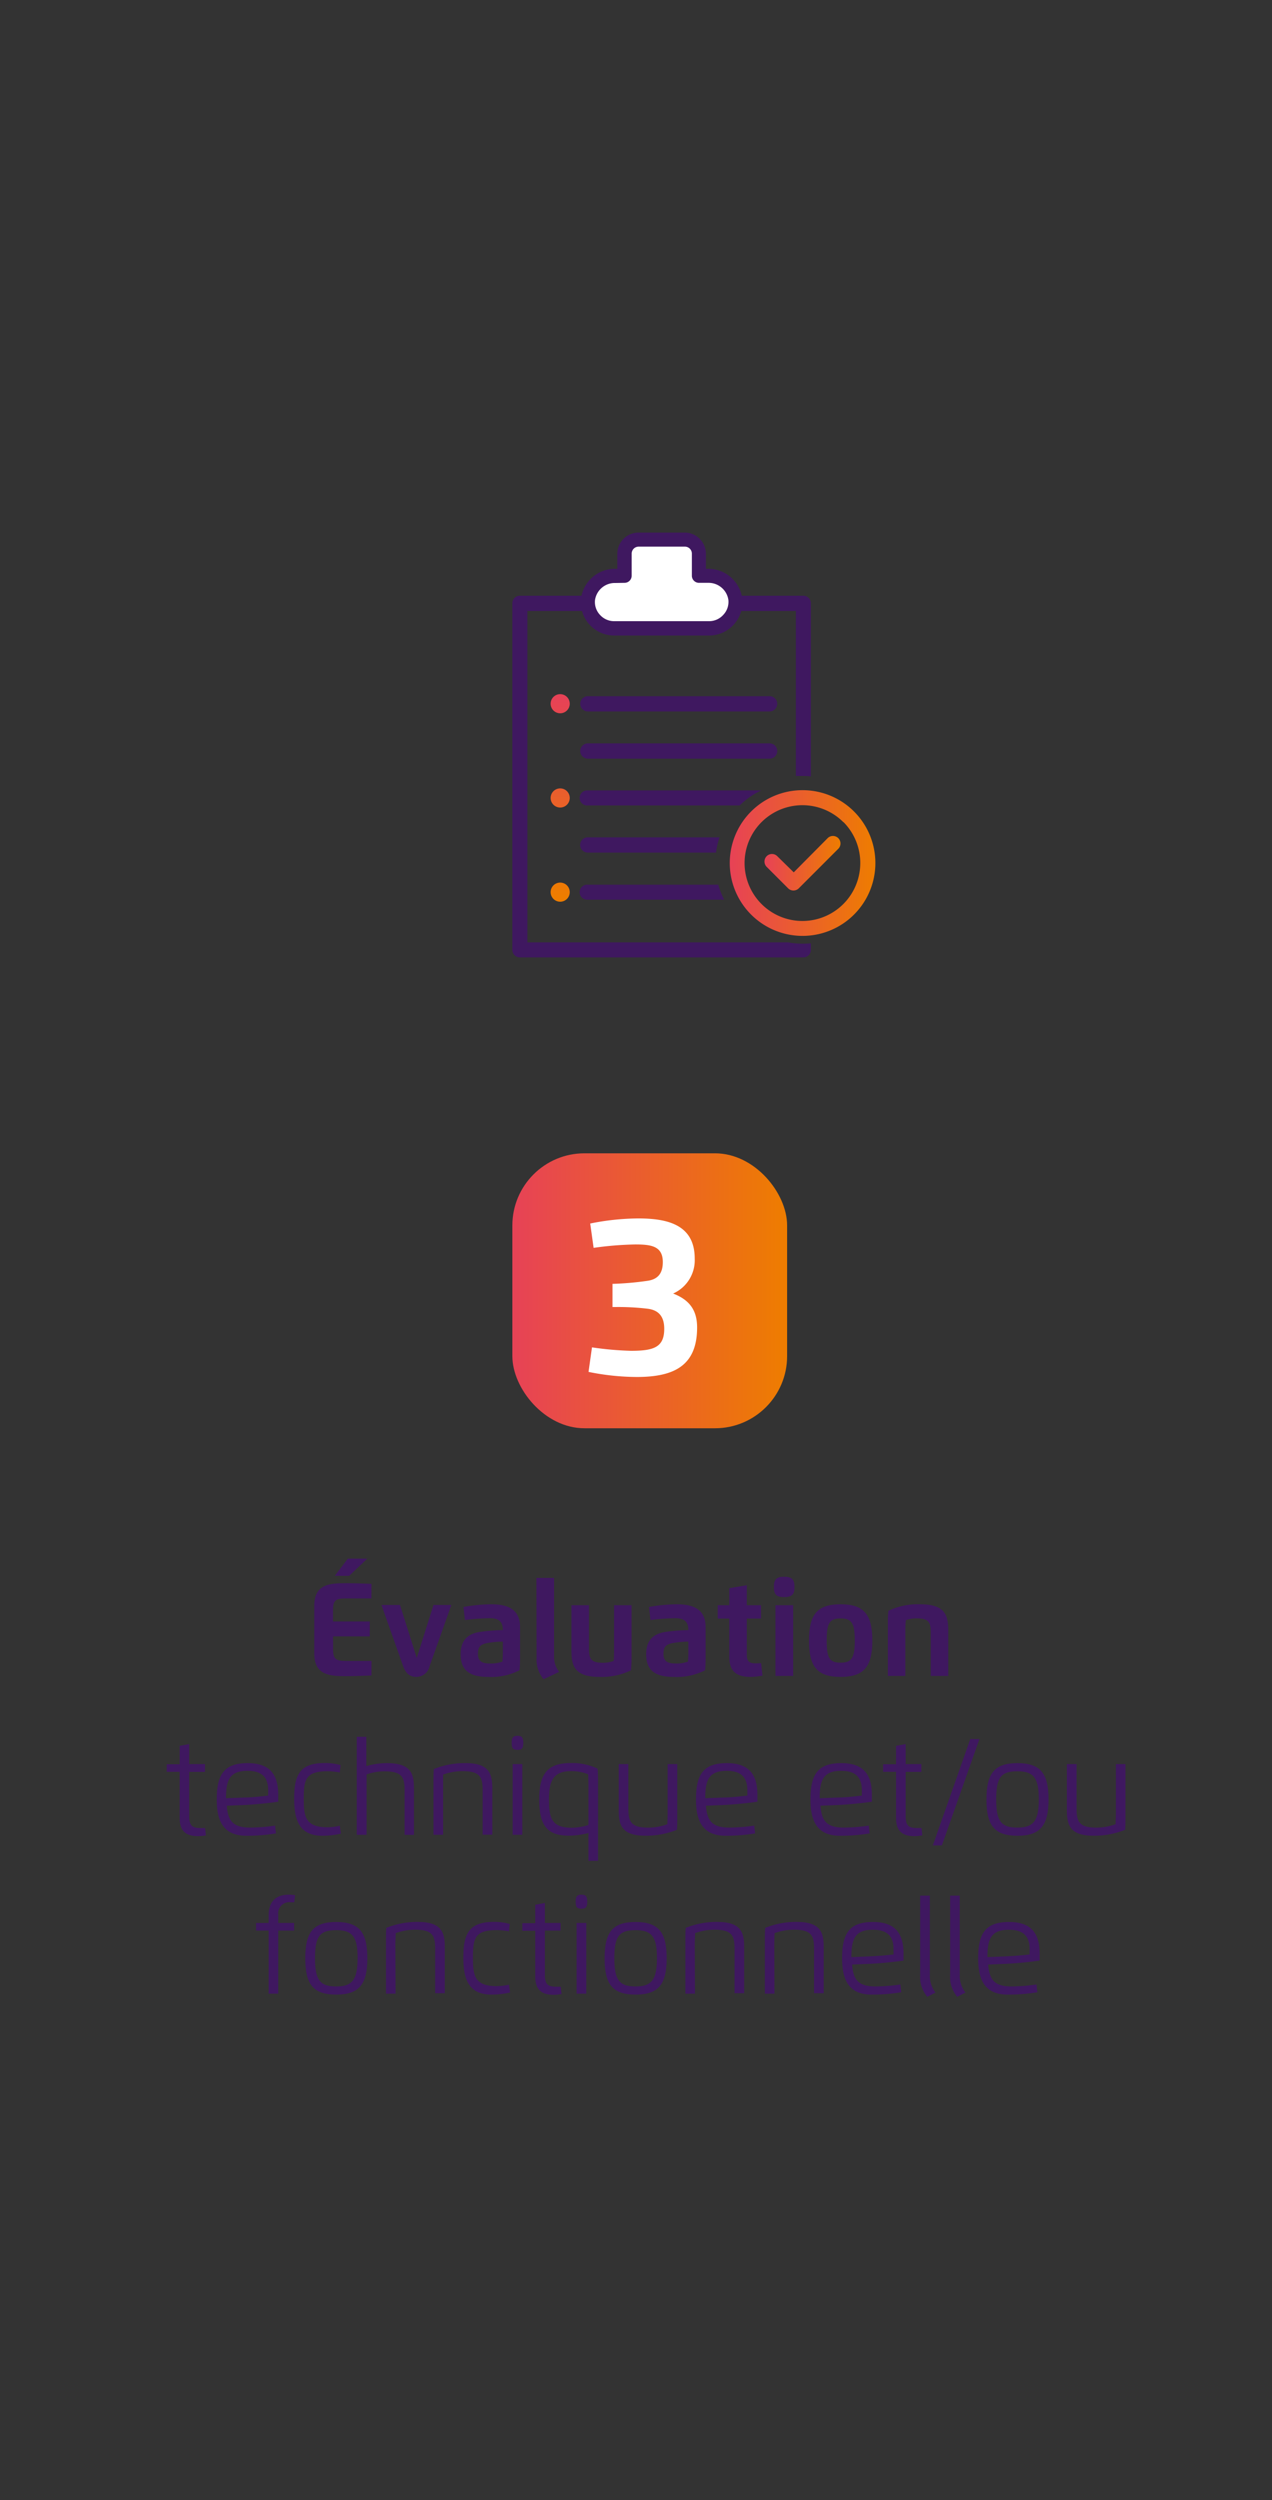 <svg xmlns="http://www.w3.org/2000/svg" xmlns:xlink="http://www.w3.org/1999/xlink" viewBox="0 0 250 491"><rect x="0" y="0" width="250" height="491" fill="#333333" stroke="none"/><defs><style>.cls-1{fill:#3f1860;}.cls-2{fill:url(#Dégradé_sans_nom_19);}.cls-3{fill:url(#Dégradé_sans_nom_19-2);}.cls-4{fill:#fff;}.cls-5{fill:url(#Dégradé_sans_nom_19-3);}.cls-6{fill:url(#Dégradé_sans_nom_19-8);}</style><linearGradient id="Dégradé_sans_nom_19" x1="143.43" y1="169.51" x2="172.07" y2="169.51" gradientUnits="userSpaceOnUse"><stop offset="0" stop-color="#e74256"/><stop offset="1" stop-color="#ee7d00"/></linearGradient><linearGradient id="Dégradé_sans_nom_19-2" x1="150.25" y1="169.51" x2="165.25" y2="169.51" xlink:href="#Dégradé_sans_nom_19"/><linearGradient id="Dégradé_sans_nom_19-3" x1="110.1" y1="137.12" x2="110.1" y2="176.01" xlink:href="#Dégradé_sans_nom_19"/><linearGradient id="Dégradé_sans_nom_19-8" x1="100.7" y1="253.51" x2="154.7" y2="253.51" xlink:href="#Dégradé_sans_nom_19"/></defs><title>3Plan de travail 1 copie-</title><g id="_Calque_" data-name="&lt;Calque&gt;"><path class="cls-1" d="M102.17,117h55.72a1.48,1.48,0,0,1,1.48,1.48v34a14.41,14.41,0,0,0-1.62-.08c-.45,0-.89,0-1.33,0V120H103.65v65.08h51.22a16.24,16.24,0,0,0,2.88.26c.55,0,1.09,0,1.62-.08v1.3a1.47,1.47,0,0,1-1.48,1.47H102.17a1.47,1.47,0,0,1-1.47-1.47v-68A1.47,1.47,0,0,1,102.17,117Z"/><path class="cls-1" d="M115.54,146a1.48,1.48,0,0,0,0,3h35.72a1.48,1.48,0,0,0,0-3Z"/><path class="cls-1" d="M115.52,158.19a1.48,1.48,0,1,1,0-2.95h34.09a15.77,15.77,0,0,0-4.24,2.95Z"/><path class="cls-1" d="M115.54,136.73a1.48,1.48,0,1,0,0,3h35.72a1.48,1.48,0,0,0,0-3Z"/><path class="cls-1" d="M115.52,167.45a1.48,1.48,0,0,1,0-3h25.89a15.69,15.69,0,0,0-.68,3Z"/><path class="cls-1" d="M115.52,176.7a1.48,1.48,0,1,1,0-2.95h25.65a15.59,15.59,0,0,0,1.16,2.95Z"/><path class="cls-2" d="M157.75,155.19a14.31,14.31,0,1,1-10.13,4.19,14.27,14.27,0,0,1,10.13-4.19Zm8,6.28a11.37,11.37,0,1,0,3.33,8A11.37,11.37,0,0,0,165.79,161.47Z"/><path class="cls-3" d="M152.77,168.16a1.47,1.47,0,0,0-2.09,0,1.49,1.49,0,0,0,0,2.09l4.22,4.22h0a1.49,1.49,0,0,0,2.09,0h0l7.82-7.82a1.48,1.48,0,0,0-2.09-2.09L156,171.33Z"/><path class="cls-4" d="M139.13,113.11h-1.78v-4.34a2.78,2.78,0,0,0-2.77-2.77h-9.09a2.78,2.78,0,0,0-2.77,2.77v4.34h-1.78a5.34,5.34,0,0,0-5.38,4.63,5.17,5.17,0,0,0,5.14,5.68h18.67a5.17,5.17,0,0,0,5.14-5.68A5.34,5.34,0,0,0,139.13,113.11Z"/><path class="cls-1" d="M139.37,124.82H120.7a6.57,6.57,0,0,1-6.52-7.22,6.75,6.75,0,0,1,6.76-5.89h.39v-2.94a4.17,4.17,0,0,1,4.16-4.17h9.09a4.17,4.17,0,0,1,4.16,4.17v2.94h.39a6.75,6.75,0,0,1,6.76,5.89,6.57,6.57,0,0,1-6.52,7.22ZM120.94,114.5a3.93,3.93,0,0,0-4,3.38,3.69,3.69,0,0,0,1,2.9A3.73,3.73,0,0,0,120.7,122h18.67a3.73,3.73,0,0,0,2.79-1.25,3.69,3.69,0,0,0,1-2.9,3.93,3.93,0,0,0-4-3.38h-1.78a1.4,1.4,0,0,1-1.4-1.39v-4.34a1.37,1.37,0,0,0-1.37-1.38h-9.09a1.37,1.37,0,0,0-1.37,1.38v4.34a1.4,1.4,0,0,1-1.4,1.39Z"/><circle class="cls-5" cx="110.1" cy="156.72" r="1.88"/><circle class="cls-5" cx="110.1" cy="147.46" r="1.88"/><circle class="cls-5" cx="110.1" cy="175.22" r="1.88"/><circle class="cls-5" cx="110.1" cy="165.97" r="1.88"/><circle class="cls-5" cx="110.1" cy="138.21" r="1.88"/><path class="cls-1" d="M73,313.93H68c-2.18,0-2.55.45-2.55,2.46v2.06h7.22v2.93H65.46v2.35c0,2,.37,2.48,2.55,2.48h5v2.85c-1.27.06-3.72.14-4.94.14-3.28,0-6.3-.18-6.3-4.44v-9.39c0-4.26,3-4.43,6.3-4.43,1.32,0,3.69.07,4.94.13Zm-4.63-7.82h3.83l-3.58,3.38H65.8Z"/><path class="cls-1" d="M84.44,327.22a2.66,2.66,0,0,1-2.61,2.12c-1.24,0-2.08-.65-2.6-2.12l-4.26-12h3.65l3.29,10.4,3.29-10.4h3.51Z"/><path class="cls-1" d="M90.54,324.91c0-2.46,1.07-4,3.84-4.41a35.79,35.79,0,0,1,4.45-.35c0-1.6-.74-2.33-2.55-2.33a40.52,40.52,0,0,0-4.91.36l-.28-2.57a32.64,32.64,0,0,1,5.45-.53c3.1,0,5.67.86,5.67,4.47v5.87c0,.94,0,1.74-.12,2.63a12.22,12.22,0,0,1-6.2,1.29C92.05,329.34,90.54,327.85,90.54,324.91Zm8.29-2.5a18.68,18.68,0,0,0-3.21.31c-1.21.29-1.68.69-1.68,2.14s.84,1.85,2.35,1.85a6.47,6.47,0,0,0,2.45-.37,18.46,18.46,0,0,0,.09-1.87Z"/><path class="cls-1" d="M105.43,309.9h3.47v15.46a4.65,4.65,0,0,0,1,3l-3.06,1.44a6,6,0,0,1-1.38-4.22Z"/><path class="cls-1" d="M112.31,315.27h3.45v8.53c0,1.95.36,2.77,2.73,2.77a5.7,5.7,0,0,0,2.12-.37,18.55,18.55,0,0,0,.08-1.87v-9.06h3.44v10.15a25.08,25.08,0,0,1-.12,2.63,13.2,13.2,0,0,1-6.19,1.29c-5,0-5.51-2.24-5.51-5.23Z"/><path class="cls-1" d="M127,324.91c0-2.46,1.08-4,3.85-4.41a35.63,35.63,0,0,1,4.44-.35c0-1.6-.74-2.33-2.55-2.33a40.35,40.35,0,0,0-4.9.36l-.28-2.57a32.64,32.64,0,0,1,5.45-.53c3.09,0,5.67.86,5.67,4.47v5.87c0,.94,0,1.74-.12,2.63a12.28,12.28,0,0,1-6.21,1.29C128.53,329.34,127,327.85,127,324.91Zm8.29-2.5a18.66,18.66,0,0,0-3.2.31c-1.22.29-1.69.69-1.69,2.14s.85,1.85,2.36,1.85a6.47,6.47,0,0,0,2.45-.37,18.55,18.55,0,0,0,.08-1.87Z"/><path class="cls-1" d="M146.78,311.34v3.93h2.79v2.62h-2.79v7.18c0,1.16.48,1.61,1.64,1.61a11.45,11.45,0,0,0,1.17-.05l.27,2.47a14.77,14.77,0,0,1-2.38.24c-2.92,0-4.15-1.28-4.15-3.91v-7.54h-2.27v-2.62h2.27v-3.36Z"/><path class="cls-1" d="M152.1,311.67c0-1.44.49-2,2-2s2.05.52,2.05,2-.49,2-2.05,2S152.1,313.11,152.1,311.67Zm.31,3.6h3.48v13.88h-3.48Z"/><path class="cls-1" d="M159,322.21c0-5.18,1.65-7.13,6.22-7.13s6.23,2,6.23,7.13-1.65,7.13-6.23,7.13S159,327.4,159,322.21Zm9,0c0-3.36-.58-4.35-2.77-4.35s-2.75.88-2.75,4.35.57,4.34,2.75,4.34S168,325.58,168,322.21Z"/><path class="cls-1" d="M177.94,329.15H174.5V319c0-.94,0-1.75.11-2.64a13.47,13.47,0,0,1,6.23-1.28c5,0,5.53,2.24,5.53,5.23v8.84h-3.44v-8.53c0-1.95-.36-2.77-2.76-2.77a5.69,5.69,0,0,0-2.14.37,18.4,18.4,0,0,0-.09,1.86Z"/><path class="cls-1" d="M37.19,342.54v3.93h3.1V348h-3.1v8.69c0,2,.68,2.34,2.37,2.34.25,0,.5,0,.75,0l.16,1.44a9.78,9.78,0,0,1-1.51.15c-2.56,0-3.65-1.11-3.65-3.63v-9H32.77v-1.49h2.54v-3.62Z"/><path class="cls-1" d="M42.6,353.41c0-5,1.52-7.13,6.08-7.13s6,2.46,6,6.25c0,.39,0,.91,0,1.32-1.59.26-4.88.58-6.82.66l-3.29.13c.23,2.84,1.09,4.3,4.59,4.3a34.9,34.9,0,0,0,4.9-.39l.18,1.53a34.83,34.83,0,0,1-5.82.46C43.8,360.54,42.6,357.52,42.6,353.41Zm5.52-.38c1.22,0,3.31-.22,4.59-.38,0-.28,0-.69,0-1,0-2.36-1-3.86-4.06-3.86-3.5,0-4.23,1.8-4.23,5.38Z"/><path class="cls-1" d="M67,360.13a16.81,16.81,0,0,1-3.63.41c-4.68,0-5.55-3.29-5.55-7.28,0-4.55,1-7,6-7a11.6,11.6,0,0,1,3.12.4l-.16,1.45a14.64,14.64,0,0,0-2.32-.24c-4.34,0-4.76,1.52-4.76,5.37,0,3.61.32,5.64,4.74,5.64a12.91,12.91,0,0,0,2.34-.29Z"/><path class="cls-1" d="M79.52,360.35v-8.71c0-2.63-.51-3.75-4-3.75a10.83,10.83,0,0,0-3.47.6v11.86H70.12V341.1H72v5.76a14.8,14.8,0,0,1,4-.58c4.74,0,5.36,2,5.36,5v9.1Z"/><path class="cls-1" d="M87.09,360.35H85.2V349.81c0-.81,0-1.61.07-2.37a16.09,16.09,0,0,1,6.27-1.16c4.73,0,5.22,2.24,5.22,5.05v9h-1.9v-8.67c0-2.63-.47-3.81-4-3.81a11.35,11.35,0,0,0-3.77.68c0,.65,0,1.52,0,2.17Z"/><path class="cls-1" d="M100.56,342.3c0-1,.26-1.39,1.14-1.39s1.15.37,1.15,1.39-.25,1.38-1.15,1.38S100.56,343.32,100.56,342.3Zm.2,4.17h1.89v13.88h-1.89Z"/><path class="cls-1" d="M117.54,365.47h-1.89V360a15.27,15.27,0,0,1-3.84.52c-4.14,0-5.83-1.82-5.83-7.13s1.86-7.13,6.26-7.13a11.59,11.59,0,0,1,5.22,1.11c.05.77.08,1.56.08,2.37Zm-1.94-17a8.8,8.8,0,0,0-3.36-.62c-3.44,0-4.35,1.84-4.35,5.56,0,3.89.67,5.56,4.53,5.56a11.25,11.25,0,0,0,3.23-.54v-7.78C115.65,350,115.63,349.13,115.6,348.47Z"/><path class="cls-1" d="M121.6,346.47h1.9v8.67c0,2.62.46,3.81,3.94,3.81a11.15,11.15,0,0,0,3.73-.68c0-.65.05-1.52.05-2.17v-9.63h1.89V357c0,.81,0,1.6-.07,2.37a16.15,16.15,0,0,1-6.24,1.16c-4.72,0-5.2-2.24-5.2-5.05Z"/><path class="cls-1" d="M136.79,353.41c0-5,1.51-7.13,6.07-7.13s6,2.46,6,6.25c0,.39,0,.91,0,1.32-1.59.26-4.88.58-6.83.66l-3.29.13c.24,2.84,1.09,4.3,4.6,4.3a35.15,35.15,0,0,0,4.9-.39l.17,1.53a34.79,34.79,0,0,1-5.81.46C138,360.54,136.79,357.52,136.79,353.41Zm5.52-.38c1.22,0,3.3-.22,4.58-.38,0-.28,0-.69,0-1,0-2.36-1-3.86-4.06-3.86-3.49,0-4.22,1.8-4.22,5.38Z"/><path class="cls-1" d="M159.29,353.41c0-5,1.51-7.13,6.07-7.13s6,2.46,6,6.25c0,.39,0,.91,0,1.32-1.59.26-4.88.58-6.82.66l-3.29.13c.23,2.84,1.09,4.3,4.59,4.3a35.18,35.18,0,0,0,4.91-.39l.17,1.53a34.83,34.83,0,0,1-5.82.46C160.49,360.54,159.29,357.52,159.29,353.41Zm5.52-.38c1.21,0,3.3-.22,4.58-.38,0-.28,0-.69,0-1,0-2.36-1-3.86-4.06-3.86-3.49,0-4.23,1.8-4.23,5.38Z"/><path class="cls-1" d="M178,342.54v3.93h3.09V348H178v8.69c0,2,.68,2.34,2.36,2.34.26,0,.51,0,.76,0l.15,1.44a9.65,9.65,0,0,1-1.5.15c-2.57,0-3.66-1.11-3.66-3.63v-9h-2.54v-1.49h2.54v-3.62Z"/><path class="cls-1" d="M190.7,341.55h1.8l-7.38,20.89h-1.78Z"/><path class="cls-1" d="M193.88,353.41c0-5.2,1.62-7.13,6.1-7.13s6.1,2,6.1,7.13-1.62,7.13-6.1,7.13S193.88,358.61,193.88,353.41Zm10.29,0c0-4.22-1-5.53-4.19-5.53s-4.19,1.12-4.19,5.53,1.06,5.53,4.19,5.53S204.17,357.63,204.17,353.41Z"/><path class="cls-1" d="M209.69,346.47h1.9v8.67c0,2.62.47,3.81,3.94,3.81a11.11,11.11,0,0,0,3.73-.68c0-.65.06-1.52.06-2.17v-9.63h1.88V357c0,.81,0,1.6-.07,2.37a16.11,16.11,0,0,1-6.24,1.16c-4.72,0-5.2-2.24-5.2-5.05Z"/><path class="cls-1" d="M54.69,377.67h3.12v1.49H54.69v12.39H52.8V379.16H50.33v-1.49H52.8v-1.49c0-2.64,1.34-4.07,4-4.07a8.31,8.31,0,0,1,1.19.1l-.15,1.4h-.65a2.19,2.19,0,0,0-2.5,2.49Z"/><path class="cls-1" d="M60,384.6c0-5.19,1.62-7.12,6.1-7.12s6.1,2,6.1,7.12-1.62,7.14-6.1,7.14S60,389.81,60,384.6Zm10.29,0c0-4.21-1-5.52-4.19-5.52s-4.19,1.12-4.19,5.52,1.06,5.54,4.19,5.54S70.28,388.83,70.28,384.6Z"/><path class="cls-1" d="M77.75,391.55H75.86V381c0-.81,0-1.61.07-2.37a16.09,16.09,0,0,1,6.27-1.16c4.74,0,5.22,2.24,5.22,5v9H85.53v-8.68c0-2.62-.47-3.8-4-3.8a11.24,11.24,0,0,0-3.76.68c0,.65-.06,1.52-.06,2.17Z"/><path class="cls-1" d="M100.25,391.33a16.83,16.83,0,0,1-3.64.41c-4.68,0-5.54-3.29-5.54-7.28,0-4.55,1-7,6-7a11.53,11.53,0,0,1,3.11.4l-.15,1.45a14.64,14.64,0,0,0-2.32-.24c-4.34,0-4.76,1.52-4.76,5.37,0,3.61.32,5.64,4.74,5.64a12.91,12.91,0,0,0,2.34-.29Z"/><path class="cls-1" d="M107.09,373.74v3.93h3.09v1.49h-3.09v8.69c0,2,.68,2.34,2.36,2.34.26,0,.51,0,.76,0l.15,1.44a9.53,9.53,0,0,1-1.5.15c-2.57,0-3.66-1.11-3.66-3.63v-8.95h-2.54v-1.49h2.54v-3.62Z"/><path class="cls-1" d="M113.14,373.5c0-1,.25-1.39,1.13-1.39s1.15.37,1.15,1.39-.24,1.37-1.15,1.37S113.14,374.52,113.14,373.5Zm.19,4.17h1.9v13.88h-1.9Z"/><path class="cls-1" d="M118.83,384.6c0-5.19,1.62-7.12,6.1-7.12s6.1,2,6.1,7.12-1.62,7.14-6.1,7.14S118.83,389.81,118.83,384.6Zm10.29,0c0-4.21-1-5.52-4.19-5.52s-4.19,1.12-4.19,5.52,1.06,5.54,4.19,5.54S129.12,388.83,129.12,384.6Z"/><path class="cls-1" d="M136.59,391.55h-1.88V381c0-.81,0-1.61.07-2.37a16,16,0,0,1,6.26-1.16c4.74,0,5.22,2.24,5.22,5v9h-1.89v-8.68c0-2.62-.47-3.8-4-3.8a11.24,11.24,0,0,0-3.76.68c0,.65-.06,1.52-.06,2.17Z"/><path class="cls-1" d="M152.22,391.55h-1.89V381c0-.81,0-1.61.07-2.37a16,16,0,0,1,6.27-1.16c4.73,0,5.22,2.24,5.22,5v9H160v-8.68c0-2.62-.47-3.8-4-3.8a11.3,11.3,0,0,0-3.77.68c0,.65-.05,1.52-.05,2.17Z"/><path class="cls-1" d="M165.51,384.6c0-5,1.51-7.12,6.07-7.12s6,2.46,6,6.25c0,.39,0,.91,0,1.32-1.59.26-4.88.58-6.82.65l-3.29.14c.23,2.84,1.09,4.3,4.59,4.3a34.9,34.9,0,0,0,4.9-.39l.17,1.53a34.79,34.79,0,0,1-5.81.46C166.71,391.74,165.51,388.72,165.51,384.6Zm5.52-.37c1.22-.05,3.31-.22,4.59-.38,0-.28,0-.69,0-1,0-2.35-1-3.85-4.07-3.85-3.49,0-4.22,1.8-4.22,5.38Z"/><path class="cls-1" d="M180.85,372.3h1.9v15.53a5.35,5.35,0,0,0,1.11,3.51l-1.6.83a5.92,5.92,0,0,1-1.41-4.21Z"/><path class="cls-1" d="M186.74,372.3h1.89v15.53a5.3,5.3,0,0,0,1.12,3.51l-1.61.83a5.92,5.92,0,0,1-1.4-4.21Z"/><path class="cls-1" d="M192.25,384.6c0-5,1.51-7.12,6.08-7.12s6,2.46,6,6.25c0,.39,0,.91,0,1.32-1.59.26-4.88.58-6.82.65l-3.29.14c.23,2.84,1.09,4.3,4.59,4.3a34.9,34.9,0,0,0,4.9-.39l.17,1.53a34.69,34.69,0,0,1-5.81.46C193.45,391.74,192.25,388.72,192.25,384.6Zm5.52-.37c1.22-.05,3.31-.22,4.59-.38,0-.28,0-.69,0-1,0-2.35-1-3.85-4.06-3.85-3.5,0-4.23,1.8-4.23,5.38Z"/><rect class="cls-6" x="100.7" y="226.51" width="54" height="54" rx="14.17" ry="14.17"/><path class="cls-4" d="M136.54,247.18a7.16,7.16,0,0,1-4.24,6.87c3.09,1.2,4.71,3.15,4.71,6.66,0,7.48-4.48,9.73-11.86,9.73a48.27,48.27,0,0,1-9.48-1l.68-4.82a62.86,62.86,0,0,0,7.67.68c4.45,0,6.53-.68,6.53-4.32,0-2.45-1.12-3.68-3.28-3.95a48.86,48.86,0,0,0-6.33-.33h-.56v-4.55a59.29,59.29,0,0,0,6.89-.6c2.14-.31,3-1.58,3-3.68,0-3.14-2.29-3.46-5.41-3.46a65.5,65.5,0,0,0-8.19.67L116,240.3a48.85,48.85,0,0,1,9.33-1C131.19,239.28,136.54,240.52,136.54,247.18Z"/></g></svg>